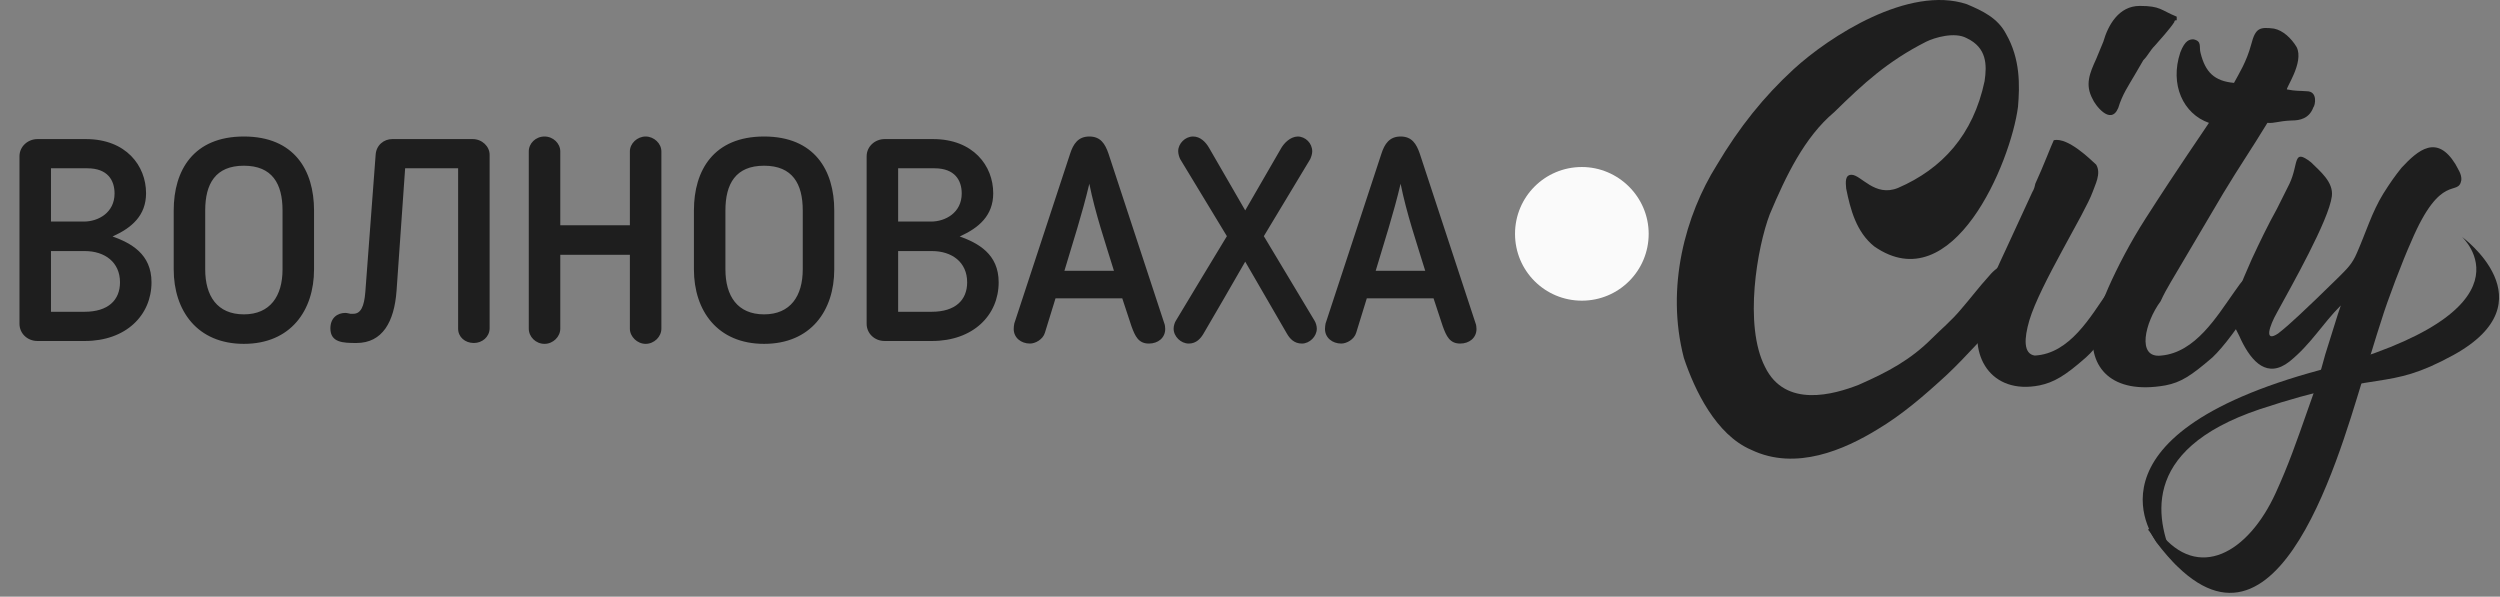 <svg width="419" height="100" viewBox="0 0 419 100" fill="none" xmlns="http://www.w3.org/2000/svg">
<rect x="0" y="0" width="419" height="100" fill="#808080" stroke="none"/>
<path d="M276.318 39.192C276.318 45.392 271.318 50.392 265.118 50.392C258.918 50.392 253.918 45.392 253.918 39.192C253.918 32.992 258.918 27.992 265.118 27.992C271.218 27.992 276.318 32.992 276.318 39.192Z" fill="#FAFAFA"/>
<path d="M326.318 62.794C322.518 66.294 318.818 69.494 314.618 71.994C309.218 75.294 301.018 78.994 293.518 75.394C287.618 72.894 284.018 65.394 282.218 59.994C279.118 48.094 282.518 35.994 287.718 27.694C291.518 21.294 295.618 16.194 300.618 11.594C306.618 6.094 319.918 -2.506 329.618 0.694C332.218 1.794 334.818 2.994 336.218 5.694C338.618 9.894 338.518 14.294 338.218 17.894C337.018 27.194 327.318 50.494 314.118 41.294C311.118 38.894 310.118 35.094 309.418 31.594C309.318 30.494 309.218 29.294 310.318 29.294C311.918 29.294 314.218 33.094 318.118 31.494C325.518 28.294 330.718 22.594 332.618 13.594C333.018 10.894 333.018 7.994 329.618 6.394C327.618 5.294 324.218 6.294 322.818 6.994C316.318 10.294 312.318 13.994 307.418 18.794C302.418 22.994 299.318 29.494 296.618 35.894C294.518 41.394 292.218 54.494 295.818 61.494C299.218 68.494 307.418 66.094 311.518 64.494C316.518 62.294 320.218 60.294 323.818 56.694C325.318 55.194 327.018 53.794 328.618 51.894C330.518 49.694 331.518 48.294 333.418 46.194C334.718 44.594 338.018 42.294 340.018 45.394C342.018 48.394 338.018 50.794 336.518 52.294C332.818 55.894 329.718 59.594 326.318 62.794Z" fill="#1E1E1E"/>
<path d="M340.618 32.192C340.918 31.692 341.018 31.292 341.118 30.792C342.418 27.992 343.818 24.292 344.218 23.492C346.618 22.992 350.318 26.692 351.318 27.592C352.218 29.092 351.118 30.992 350.718 32.192C349.418 35.792 341.918 47.692 340.118 53.692C339.218 56.792 339.118 59.292 341.018 59.592C346.918 59.292 350.418 52.992 353.218 48.992L354.218 47.592C356.018 45.092 359.118 46.992 357.318 49.492C353.918 54.992 351.418 58.292 349.618 59.892C346.118 62.992 344.218 64.092 341.818 64.592C333.718 66.192 329.618 59.592 332.118 52.192C334.018 45.892 333.218 48.392 340.618 32.192ZM364.718 3.392C364.518 3.392 364.418 3.492 364.418 3.692C363.718 4.792 361.918 6.792 361.118 7.692C360.318 8.492 360.018 9.292 359.218 10.092L357.818 12.492C356.718 14.392 355.718 15.792 355.018 18.092C353.718 21.192 351.018 17.392 350.718 16.592C349.418 14.192 350.218 12.292 351.318 9.892L352.518 6.992C353.318 4.192 355.118 0.992 358.618 0.992C362.118 0.992 362.118 1.692 364.818 2.792V3.392H364.718Z" fill="#1E1E1E"/>
<path d="M362.218 59.592C367.918 59.092 371.518 53.092 374.418 48.992L375.418 47.592C377.218 45.092 380.118 46.792 378.518 49.492C375.218 54.792 372.618 58.192 370.818 59.892C367.218 62.992 365.518 64.092 362.918 64.592C353.818 66.192 350.018 61.492 350.818 55.392C351.118 53.092 354.418 44.692 359.618 36.592C365.118 27.992 369.318 21.992 370.218 20.592C365.918 19.092 363.618 14.192 365.418 8.792C366.218 6.692 367.018 6.592 367.618 6.592C369.118 6.892 368.518 7.892 368.818 8.892C369.618 12.092 371.118 13.592 374.418 13.892C375.218 12.392 376.518 10.392 377.318 7.392C378.018 4.692 378.718 4.492 381.118 4.792C382.618 5.092 384.018 6.392 384.918 7.892C386.218 10.492 382.918 14.992 383.318 14.992C384.818 15.292 385.418 15.192 386.618 15.292C388.518 15.292 388.018 17.692 387.718 17.992C387.018 19.892 385.418 20.192 384.118 20.192C381.718 20.292 381.318 20.692 380.018 20.592C377.218 25.192 375.518 27.592 372.618 32.392L363.818 47.292C363.218 48.292 362.618 49.392 362.118 50.492C359.518 53.992 358.018 60.092 362.218 59.592Z" fill="#1E1E1E"/>
<path d="M395.918 63.792C391.718 77.492 380.718 116.392 361.418 90.892C360.718 89.792 360.418 89.192 360.018 88.792C360.818 87.892 360.818 87.992 361.918 89.192C368.418 97.492 376.818 92.692 381.418 82.592C383.518 77.992 384.818 74.292 386.918 68.292C388.018 65.292 388.918 62.392 389.718 59.392L391.818 52.692L392.318 51.192C389.218 54.292 387.318 57.692 383.718 60.592C380.018 63.492 377.418 60.692 375.618 56.992C374.818 55.092 374.018 54.492 374.318 52.392C374.618 49.392 376.318 45.992 377.418 43.392C378.718 40.592 380.118 37.692 381.618 34.992L383.718 30.792C385.318 27.392 384.218 24.792 387.318 27.192C388.818 28.692 391.118 30.492 390.818 32.892C390.318 36.892 384.018 47.992 381.618 52.392C380.318 54.692 379.418 57.492 381.818 55.892C384.018 54.192 386.818 51.392 388.118 50.192L391.818 46.592C393.318 45.092 394.218 44.292 395.018 42.392C396.518 38.992 397.518 35.592 399.418 32.492C400.618 30.592 401.318 29.592 402.518 28.092C405.318 25.092 408.418 22.492 411.518 27.492C411.918 28.292 412.618 29.192 412.518 30.192C412.018 33.092 409.118 28.692 404.118 40.492C402.718 43.592 400.118 50.392 399.118 53.692C398.118 56.692 397.118 60.292 395.918 63.792Z" fill="#1E1E1E"/>
<path d="M361.418 90.792C361.418 90.792 347.318 73.192 388.918 61.992C426.218 51.992 412.618 39.692 412.618 39.692C412.618 39.692 427.518 50.492 411.218 59.492C399.718 65.792 399.218 61.792 378.718 68.592C358.218 75.492 361.318 87.592 364.718 94.692" fill="#1E1E1E"/>
<path d="M8.544 37.134H14.064C16.464 37.134 19.2 35.646 19.2 32.43C19.2 30.222 18.048 28.206 14.64 28.206H8.544V37.134ZM14.208 42.078H8.544V52.254H14.16C18.144 52.254 20.112 50.286 20.112 47.31C20.112 43.95 17.568 42.078 14.208 42.078ZM14.208 57.15H6.288C4.56 57.15 3.264 55.854 3.264 54.27V26.19C3.264 24.558 4.656 23.31 6.288 23.31H14.4C21.12 23.31 24.48 27.774 24.48 32.382C24.48 36.126 22.08 38.19 18.864 39.63C21.936 40.734 25.392 42.558 25.392 47.31C25.392 52.83 21.12 57.15 14.208 57.15ZM40.873 57.63C33.049 57.63 29.113 52.062 29.113 45.15V35.262C29.113 28.542 32.425 22.878 40.873 22.878C49.321 22.878 52.633 28.542 52.633 35.262V45.15C52.633 52.062 48.697 57.63 40.873 57.63ZM40.873 27.774C36.121 27.774 34.393 30.798 34.393 35.262V45.15C34.393 49.614 36.409 52.686 40.873 52.686C45.289 52.686 47.353 49.614 47.353 45.15V35.262C47.353 30.798 45.625 27.774 40.873 27.774ZM82.061 55.086C82.013 56.478 80.813 57.486 79.421 57.486C77.933 57.486 76.781 56.478 76.781 55.086V28.206H67.901L66.461 48.75C66.077 53.934 64.109 57.486 59.741 57.486C57.533 57.486 55.373 57.438 55.373 55.038C55.373 53.214 56.621 52.446 57.869 52.446C58.205 52.446 58.397 52.542 58.733 52.59H59.213C60.461 52.59 61.037 51.39 61.229 48.942L62.957 25.95C63.053 24.318 64.349 23.31 65.741 23.31H79.229C80.765 23.31 82.061 24.51 82.061 25.95V55.086ZM110.847 55.086C110.847 56.43 109.647 57.63 108.207 57.63C106.815 57.63 105.567 56.43 105.567 55.086V42.702H93.903V55.086C93.903 56.43 92.703 57.63 91.263 57.63C89.775 57.63 88.623 56.43 88.623 55.086V25.374C88.623 24.03 89.775 22.878 91.263 22.878C92.703 22.878 93.903 24.03 93.903 25.374V37.758H105.567V25.374C105.567 24.03 106.815 22.878 108.207 22.878C109.599 22.878 110.847 24.03 110.847 25.374V55.086ZM128.061 57.63C120.237 57.63 116.301 52.062 116.301 45.15V35.262C116.301 28.542 119.613 22.878 128.061 22.878C136.509 22.878 139.821 28.542 139.821 35.262V45.15C139.821 52.062 135.885 57.63 128.061 57.63ZM128.061 27.774C123.309 27.774 121.581 30.798 121.581 35.262V45.15C121.581 49.614 123.597 52.686 128.061 52.686C132.477 52.686 134.541 49.614 134.541 45.15V35.262C134.541 30.798 132.813 27.774 128.061 27.774ZM150.528 37.134H156.048C158.448 37.134 161.184 35.646 161.184 32.43C161.184 30.222 160.032 28.206 156.624 28.206H150.528V37.134ZM156.192 42.078H150.528V52.254H156.144C160.128 52.254 162.096 50.286 162.096 47.31C162.096 43.95 159.552 42.078 156.192 42.078ZM156.192 57.15H148.272C146.544 57.15 145.248 55.854 145.248 54.27V26.19C145.248 24.558 146.64 23.31 148.272 23.31H156.384C163.104 23.31 166.464 27.774 166.464 32.382C166.464 36.126 164.064 38.19 160.848 39.63C163.92 40.734 167.376 42.558 167.376 47.31C167.376 52.83 163.104 57.15 156.192 57.15ZM176.906 49.998L175.13 55.758C174.794 56.91 173.498 57.582 172.634 57.582C171.146 57.582 169.898 56.622 169.898 55.134C169.898 54.894 169.946 54.414 169.994 54.222L179.354 25.758C179.882 24.126 180.698 22.878 182.57 22.878C184.442 22.878 185.21 24.078 185.786 25.758L195.146 54.222C195.242 54.414 195.29 54.894 195.29 55.134C195.29 56.622 194.09 57.582 192.554 57.582C190.826 57.582 190.25 56.382 189.626 54.654L188.09 49.998H176.906ZM182.57 30.798C181.37 35.886 179.834 40.542 178.394 45.39H186.698C185.21 40.542 183.578 35.79 182.57 30.798ZM208.698 43.854C206.394 47.886 204.042 51.918 201.69 55.95C201.258 56.67 200.538 57.582 199.242 57.582C197.898 57.582 196.698 56.382 196.698 55.086C196.698 54.606 196.89 54.03 197.082 53.742C199.962 48.99 202.746 44.286 205.626 39.582L197.802 26.67C197.61 26.286 197.466 25.758 197.466 25.326C197.466 24.078 198.618 22.878 199.962 22.878C201.162 22.878 202.074 23.79 202.65 24.798L208.698 35.262L214.746 24.798C215.226 23.982 216.234 22.926 217.482 22.878C218.778 22.878 219.93 23.982 219.93 25.374C219.93 25.758 219.786 26.238 219.594 26.67L211.818 39.582L220.314 53.742C220.506 54.03 220.698 54.606 220.698 55.086C220.698 56.382 219.498 57.582 218.202 57.582C216.906 57.582 216.186 56.766 215.706 55.95L208.698 43.854ZM229.077 49.998L227.301 55.758C226.965 56.91 225.669 57.582 224.805 57.582C223.317 57.582 222.069 56.622 222.069 55.134C222.069 54.894 222.117 54.414 222.165 54.222L231.525 25.758C232.053 24.126 232.869 22.878 234.741 22.878C236.613 22.878 237.381 24.078 237.957 25.758L247.317 54.222C247.413 54.414 247.461 54.894 247.461 55.134C247.461 56.622 246.261 57.582 244.725 57.582C242.997 57.582 242.421 56.382 241.797 54.654L240.261 49.998H229.077ZM234.741 30.798C233.541 35.886 232.005 40.542 230.565 45.39H238.869C237.381 40.542 235.749 35.79 234.741 30.798Z" fill="#1E1E1E"/>
</svg>
